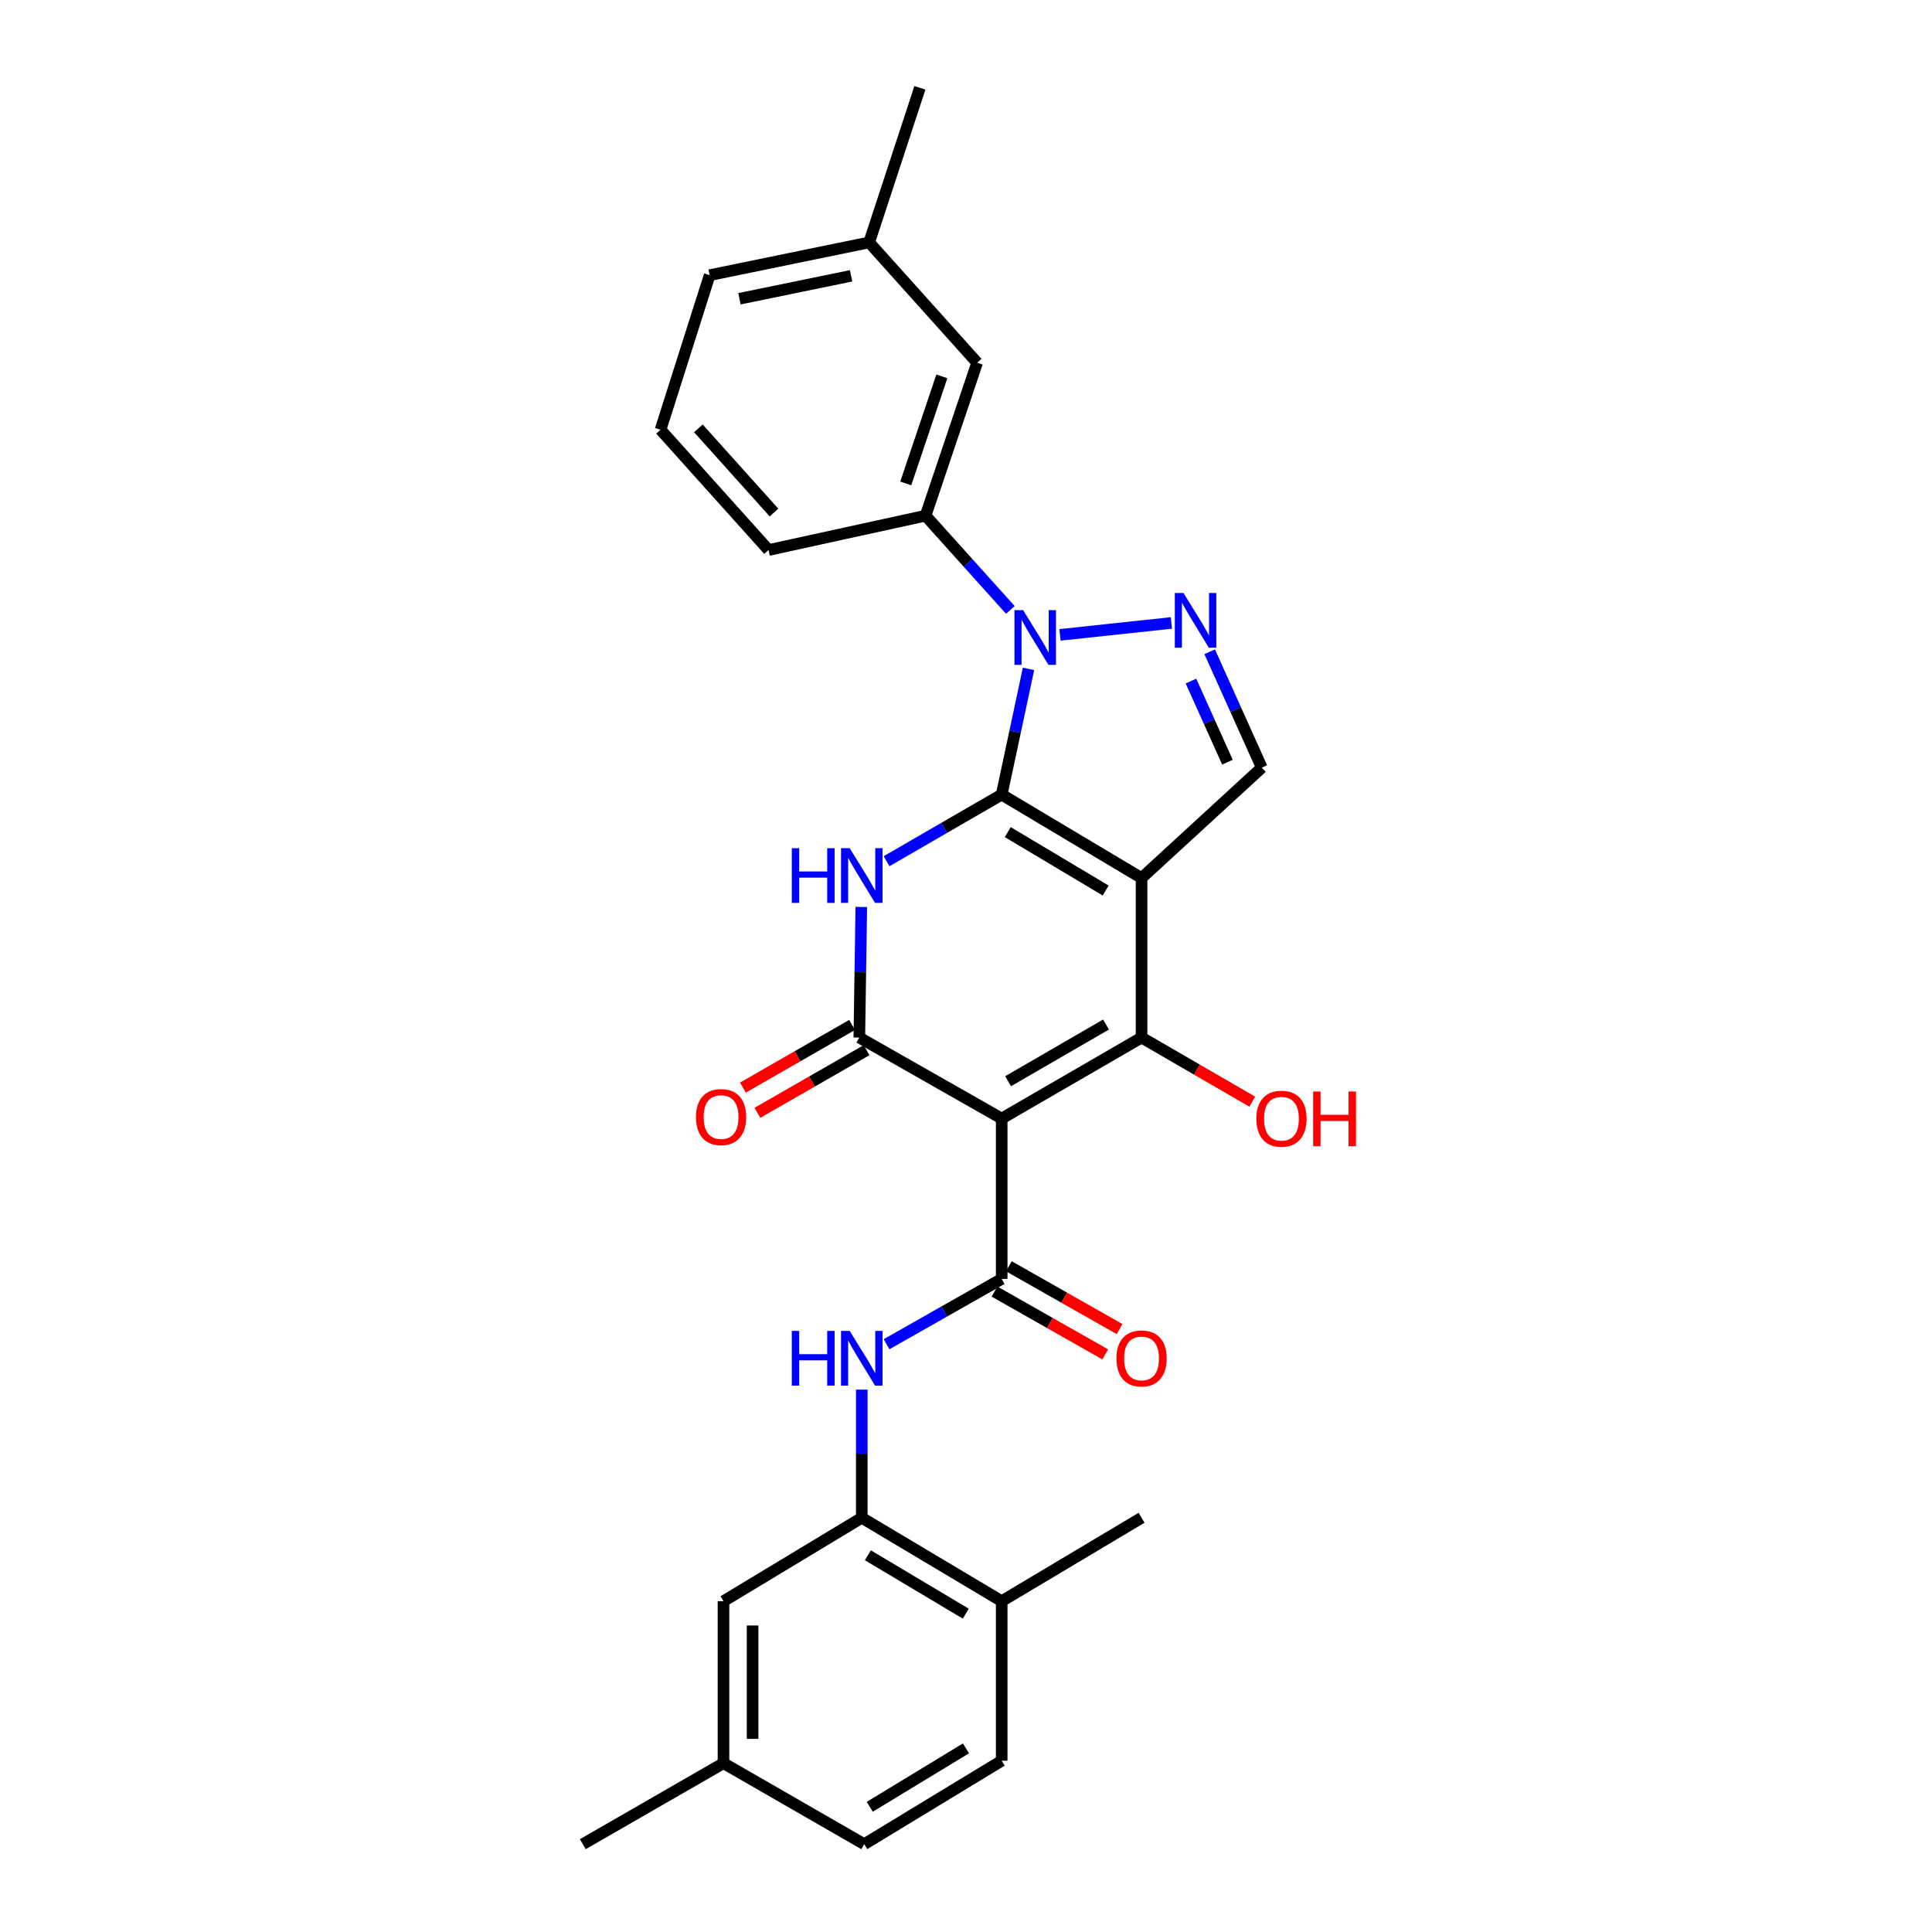 <?xml version='1.0' encoding='iso-8859-1'?>
<svg version='1.1' baseProfile='full'
              xmlns='http://www.w3.org/2000/svg'
                      xmlns:rdkit='http://www.rdkit.org/xml'
                      xmlns:xlink='http://www.w3.org/1999/xlink'
                  xml:space='preserve'
width='1000px' height='1000px' viewBox='0 0 1000 1000'>
<!-- END OF HEADER -->
<rect style='opacity:1.0;fill:#FFFFFF;stroke:none' width='1000' height='1000' x='0' y='0'> </rect>
<path class='bond-0' d='M 518.471,411.289 L 590.868,454.474' style='fill:none;fill-rule:evenodd;stroke:#000000;stroke-width:6px;stroke-linecap:butt;stroke-linejoin:miter;stroke-opacity:1' />
<path class='bond-0' d='M 521.616,430.699 L 572.294,460.928' style='fill:none;fill-rule:evenodd;stroke:#000000;stroke-width:6px;stroke-linecap:butt;stroke-linejoin:miter;stroke-opacity:1' />
<path class='bond-2' d='M 518.471,411.289 L 488.679,428.525' style='fill:none;fill-rule:evenodd;stroke:#000000;stroke-width:6px;stroke-linecap:butt;stroke-linejoin:miter;stroke-opacity:1' />
<path class='bond-2' d='M 488.679,428.525 L 458.888,445.761' style='fill:none;fill-rule:evenodd;stroke:#0000FF;stroke-width:6px;stroke-linecap:butt;stroke-linejoin:miter;stroke-opacity:1' />
<path class='bond-4' d='M 518.471,411.289 L 525.413,378.755' style='fill:none;fill-rule:evenodd;stroke:#000000;stroke-width:6px;stroke-linecap:butt;stroke-linejoin:miter;stroke-opacity:1' />
<path class='bond-4' d='M 525.413,378.755 L 532.356,346.221' style='fill:none;fill-rule:evenodd;stroke:#0000FF;stroke-width:6px;stroke-linecap:butt;stroke-linejoin:miter;stroke-opacity:1' />
<path class='bond-3' d='M 590.868,454.474 L 590.868,537.035' style='fill:none;fill-rule:evenodd;stroke:#000000;stroke-width:6px;stroke-linecap:butt;stroke-linejoin:miter;stroke-opacity:1' />
<path class='bond-8' d='M 590.868,454.474 L 653.101,397.319' style='fill:none;fill-rule:evenodd;stroke:#000000;stroke-width:6px;stroke-linecap:butt;stroke-linejoin:miter;stroke-opacity:1' />
<path class='bond-1' d='M 518.471,578.964 L 444.785,537.035' style='fill:none;fill-rule:evenodd;stroke:#000000;stroke-width:6px;stroke-linecap:butt;stroke-linejoin:miter;stroke-opacity:1' />
<path class='bond-6' d='M 518.471,578.964 L 518.471,661.961' style='fill:none;fill-rule:evenodd;stroke:#000000;stroke-width:6px;stroke-linecap:butt;stroke-linejoin:miter;stroke-opacity:1' />
<path class='bond-29' d='M 518.471,578.964 L 590.868,537.035' style='fill:none;fill-rule:evenodd;stroke:#000000;stroke-width:6px;stroke-linecap:butt;stroke-linejoin:miter;stroke-opacity:1' />
<path class='bond-29' d='M 521.783,559.644 L 572.462,530.294' style='fill:none;fill-rule:evenodd;stroke:#000000;stroke-width:6px;stroke-linecap:butt;stroke-linejoin:miter;stroke-opacity:1' />
<path class='bond-5' d='M 445.81,469.442 L 445.297,503.238' style='fill:none;fill-rule:evenodd;stroke:#0000FF;stroke-width:6px;stroke-linecap:butt;stroke-linejoin:miter;stroke-opacity:1' />
<path class='bond-5' d='M 445.297,503.238 L 444.785,537.035' style='fill:none;fill-rule:evenodd;stroke:#000000;stroke-width:6px;stroke-linecap:butt;stroke-linejoin:miter;stroke-opacity:1' />
<path class='bond-17' d='M 590.868,537.035 L 619.529,553.631' style='fill:none;fill-rule:evenodd;stroke:#000000;stroke-width:6px;stroke-linecap:butt;stroke-linejoin:miter;stroke-opacity:1' />
<path class='bond-17' d='M 619.529,553.631 L 648.19,570.226' style='fill:none;fill-rule:evenodd;stroke:#FF0000;stroke-width:6px;stroke-linecap:butt;stroke-linejoin:miter;stroke-opacity:1' />
<path class='bond-7' d='M 548.648,328.61 L 606.314,322.437' style='fill:none;fill-rule:evenodd;stroke:#0000FF;stroke-width:6px;stroke-linecap:butt;stroke-linejoin:miter;stroke-opacity:1' />
<path class='bond-10' d='M 522.96,315.69 L 501.018,291.306' style='fill:none;fill-rule:evenodd;stroke:#0000FF;stroke-width:6px;stroke-linecap:butt;stroke-linejoin:miter;stroke-opacity:1' />
<path class='bond-10' d='M 501.018,291.306 L 479.076,266.921' style='fill:none;fill-rule:evenodd;stroke:#000000;stroke-width:6px;stroke-linecap:butt;stroke-linejoin:miter;stroke-opacity:1' />
<path class='bond-12' d='M 441.037,530.505 L 412.788,546.72' style='fill:none;fill-rule:evenodd;stroke:#000000;stroke-width:6px;stroke-linecap:butt;stroke-linejoin:miter;stroke-opacity:1' />
<path class='bond-12' d='M 412.788,546.72 L 384.539,562.935' style='fill:none;fill-rule:evenodd;stroke:#FF0000;stroke-width:6px;stroke-linecap:butt;stroke-linejoin:miter;stroke-opacity:1' />
<path class='bond-12' d='M 448.533,543.565 L 420.284,559.78' style='fill:none;fill-rule:evenodd;stroke:#000000;stroke-width:6px;stroke-linecap:butt;stroke-linejoin:miter;stroke-opacity:1' />
<path class='bond-12' d='M 420.284,559.78 L 392.035,575.995' style='fill:none;fill-rule:evenodd;stroke:#FF0000;stroke-width:6px;stroke-linecap:butt;stroke-linejoin:miter;stroke-opacity:1' />
<path class='bond-9' d='M 518.471,661.961 L 488.674,678.863' style='fill:none;fill-rule:evenodd;stroke:#000000;stroke-width:6px;stroke-linecap:butt;stroke-linejoin:miter;stroke-opacity:1' />
<path class='bond-9' d='M 488.674,678.863 L 458.878,695.764' style='fill:none;fill-rule:evenodd;stroke:#0000FF;stroke-width:6px;stroke-linecap:butt;stroke-linejoin:miter;stroke-opacity:1' />
<path class='bond-13' d='M 514.755,668.51 L 543.413,684.77' style='fill:none;fill-rule:evenodd;stroke:#000000;stroke-width:6px;stroke-linecap:butt;stroke-linejoin:miter;stroke-opacity:1' />
<path class='bond-13' d='M 543.413,684.77 L 572.072,701.029' style='fill:none;fill-rule:evenodd;stroke:#FF0000;stroke-width:6px;stroke-linecap:butt;stroke-linejoin:miter;stroke-opacity:1' />
<path class='bond-13' d='M 522.186,655.413 L 550.844,671.672' style='fill:none;fill-rule:evenodd;stroke:#000000;stroke-width:6px;stroke-linecap:butt;stroke-linejoin:miter;stroke-opacity:1' />
<path class='bond-13' d='M 550.844,671.672 L 579.502,687.932' style='fill:none;fill-rule:evenodd;stroke:#FF0000;stroke-width:6px;stroke-linecap:butt;stroke-linejoin:miter;stroke-opacity:1' />
<path class='bond-28' d='M 626.127,337.348 L 639.614,367.333' style='fill:none;fill-rule:evenodd;stroke:#0000FF;stroke-width:6px;stroke-linecap:butt;stroke-linejoin:miter;stroke-opacity:1' />
<path class='bond-28' d='M 639.614,367.333 L 653.101,397.319' style='fill:none;fill-rule:evenodd;stroke:#000000;stroke-width:6px;stroke-linecap:butt;stroke-linejoin:miter;stroke-opacity:1' />
<path class='bond-28' d='M 616.44,352.52 L 625.881,373.51' style='fill:none;fill-rule:evenodd;stroke:#0000FF;stroke-width:6px;stroke-linecap:butt;stroke-linejoin:miter;stroke-opacity:1' />
<path class='bond-28' d='M 625.881,373.51 L 635.322,394.5' style='fill:none;fill-rule:evenodd;stroke:#000000;stroke-width:6px;stroke-linecap:butt;stroke-linejoin:miter;stroke-opacity:1' />
<path class='bond-11' d='M 446.057,719.261 L 446.057,752.43' style='fill:none;fill-rule:evenodd;stroke:#0000FF;stroke-width:6px;stroke-linecap:butt;stroke-linejoin:miter;stroke-opacity:1' />
<path class='bond-11' d='M 446.057,752.43 L 446.057,785.599' style='fill:none;fill-rule:evenodd;stroke:#000000;stroke-width:6px;stroke-linecap:butt;stroke-linejoin:miter;stroke-opacity:1' />
<path class='bond-16' d='M 479.076,266.921 L 505.771,187.731' style='fill:none;fill-rule:evenodd;stroke:#000000;stroke-width:6px;stroke-linecap:butt;stroke-linejoin:miter;stroke-opacity:1' />
<path class='bond-16' d='M 468.811,250.233 L 487.498,194.799' style='fill:none;fill-rule:evenodd;stroke:#000000;stroke-width:6px;stroke-linecap:butt;stroke-linejoin:miter;stroke-opacity:1' />
<path class='bond-22' d='M 479.076,266.921 L 397.803,284.69' style='fill:none;fill-rule:evenodd;stroke:#000000;stroke-width:6px;stroke-linecap:butt;stroke-linejoin:miter;stroke-opacity:1' />
<path class='bond-14' d='M 446.057,785.599 L 518.471,828.775' style='fill:none;fill-rule:evenodd;stroke:#000000;stroke-width:6px;stroke-linecap:butt;stroke-linejoin:miter;stroke-opacity:1' />
<path class='bond-14' d='M 449.207,805.009 L 499.897,835.232' style='fill:none;fill-rule:evenodd;stroke:#000000;stroke-width:6px;stroke-linecap:butt;stroke-linejoin:miter;stroke-opacity:1' />
<path class='bond-15' d='M 446.057,785.599 L 374.479,828.775' style='fill:none;fill-rule:evenodd;stroke:#000000;stroke-width:6px;stroke-linecap:butt;stroke-linejoin:miter;stroke-opacity:1' />
<path class='bond-18' d='M 518.471,828.775 L 518.471,911.345' style='fill:none;fill-rule:evenodd;stroke:#000000;stroke-width:6px;stroke-linecap:butt;stroke-linejoin:miter;stroke-opacity:1' />
<path class='bond-24' d='M 518.471,828.775 L 590.868,785.599' style='fill:none;fill-rule:evenodd;stroke:#000000;stroke-width:6px;stroke-linecap:butt;stroke-linejoin:miter;stroke-opacity:1' />
<path class='bond-19' d='M 374.479,828.775 L 374.479,912.625' style='fill:none;fill-rule:evenodd;stroke:#000000;stroke-width:6px;stroke-linecap:butt;stroke-linejoin:miter;stroke-opacity:1' />
<path class='bond-19' d='M 389.537,841.352 L 389.537,900.047' style='fill:none;fill-rule:evenodd;stroke:#000000;stroke-width:6px;stroke-linecap:butt;stroke-linejoin:miter;stroke-opacity:1' />
<path class='bond-20' d='M 505.771,187.731 L 449.871,125.473' style='fill:none;fill-rule:evenodd;stroke:#000000;stroke-width:6px;stroke-linecap:butt;stroke-linejoin:miter;stroke-opacity:1' />
<path class='bond-31' d='M 518.471,911.345 L 447.328,954.545' style='fill:none;fill-rule:evenodd;stroke:#000000;stroke-width:6px;stroke-linecap:butt;stroke-linejoin:miter;stroke-opacity:1' />
<path class='bond-31' d='M 499.983,904.954 L 450.184,935.194' style='fill:none;fill-rule:evenodd;stroke:#000000;stroke-width:6px;stroke-linecap:butt;stroke-linejoin:miter;stroke-opacity:1' />
<path class='bond-21' d='M 374.479,912.625 L 447.328,954.545' style='fill:none;fill-rule:evenodd;stroke:#000000;stroke-width:6px;stroke-linecap:butt;stroke-linejoin:miter;stroke-opacity:1' />
<path class='bond-26' d='M 374.479,912.625 L 301.663,954.545' style='fill:none;fill-rule:evenodd;stroke:#000000;stroke-width:6px;stroke-linecap:butt;stroke-linejoin:miter;stroke-opacity:1' />
<path class='bond-27' d='M 449.871,125.473 L 476.14,45.455' style='fill:none;fill-rule:evenodd;stroke:#000000;stroke-width:6px;stroke-linecap:butt;stroke-linejoin:miter;stroke-opacity:1' />
<path class='bond-30' d='M 449.871,125.473 L 367.318,142.43' style='fill:none;fill-rule:evenodd;stroke:#000000;stroke-width:6px;stroke-linecap:butt;stroke-linejoin:miter;stroke-opacity:1' />
<path class='bond-30' d='M 440.518,142.767 L 382.731,154.637' style='fill:none;fill-rule:evenodd;stroke:#000000;stroke-width:6px;stroke-linecap:butt;stroke-linejoin:miter;stroke-opacity:1' />
<path class='bond-23' d='M 397.803,284.69 L 341.894,222.441' style='fill:none;fill-rule:evenodd;stroke:#000000;stroke-width:6px;stroke-linecap:butt;stroke-linejoin:miter;stroke-opacity:1' />
<path class='bond-23' d='M 400.62,265.291 L 361.484,221.716' style='fill:none;fill-rule:evenodd;stroke:#000000;stroke-width:6px;stroke-linecap:butt;stroke-linejoin:miter;stroke-opacity:1' />
<path class='bond-25' d='M 341.894,222.441 L 367.318,142.43' style='fill:none;fill-rule:evenodd;stroke:#000000;stroke-width:6px;stroke-linecap:butt;stroke-linejoin:miter;stroke-opacity:1' />
<path  class='atom-3' d='M 409.837 439.025
L 413.677 439.025
L 413.677 451.065
L 428.157 451.065
L 428.157 439.025
L 431.997 439.025
L 431.997 467.345
L 428.157 467.345
L 428.157 454.265
L 413.677 454.265
L 413.677 467.345
L 409.837 467.345
L 409.837 439.025
' fill='#0000FF'/>
<path  class='atom-3' d='M 439.797 439.025
L 449.077 454.025
Q 449.997 455.505, 451.477 458.185
Q 452.957 460.865, 453.037 461.025
L 453.037 439.025
L 456.797 439.025
L 456.797 467.345
L 452.917 467.345
L 442.957 450.945
Q 441.797 449.025, 440.557 446.825
Q 439.357 444.625, 438.997 443.945
L 438.997 467.345
L 435.317 467.345
L 435.317 439.025
L 439.797 439.025
' fill='#0000FF'/>
<path  class='atom-5' d='M 529.561 315.823
L 538.841 330.823
Q 539.761 332.303, 541.241 334.983
Q 542.721 337.663, 542.801 337.823
L 542.801 315.823
L 546.561 315.823
L 546.561 344.143
L 542.681 344.143
L 532.721 327.743
Q 531.561 325.823, 530.321 323.623
Q 529.121 321.423, 528.761 320.743
L 528.761 344.143
L 525.081 344.143
L 525.081 315.823
L 529.561 315.823
' fill='#0000FF'/>
<path  class='atom-8' d='M 612.558 306.938
L 621.838 321.938
Q 622.758 323.418, 624.238 326.098
Q 625.718 328.778, 625.798 328.938
L 625.798 306.938
L 629.558 306.938
L 629.558 335.258
L 625.678 335.258
L 615.718 318.858
Q 614.558 316.938, 613.318 314.738
Q 612.118 312.538, 611.758 311.858
L 611.758 335.258
L 608.078 335.258
L 608.078 306.938
L 612.558 306.938
' fill='#0000FF'/>
<path  class='atom-10' d='M 409.837 688.877
L 413.677 688.877
L 413.677 700.917
L 428.157 700.917
L 428.157 688.877
L 431.997 688.877
L 431.997 717.197
L 428.157 717.197
L 428.157 704.117
L 413.677 704.117
L 413.677 717.197
L 409.837 717.197
L 409.837 688.877
' fill='#0000FF'/>
<path  class='atom-10' d='M 439.797 688.877
L 449.077 703.877
Q 449.997 705.357, 451.477 708.037
Q 452.957 710.717, 453.037 710.877
L 453.037 688.877
L 456.797 688.877
L 456.797 717.197
L 452.917 717.197
L 442.957 700.797
Q 441.797 698.877, 440.557 696.677
Q 439.357 694.477, 438.997 693.797
L 438.997 717.197
L 435.317 717.197
L 435.317 688.877
L 439.797 688.877
' fill='#0000FF'/>
<path  class='atom-13' d='M 360.224 578.191
Q 360.224 571.391, 363.584 567.591
Q 366.944 563.791, 373.224 563.791
Q 379.504 563.791, 382.864 567.591
Q 386.224 571.391, 386.224 578.191
Q 386.224 585.071, 382.824 588.991
Q 379.424 592.871, 373.224 592.871
Q 366.984 592.871, 363.584 588.991
Q 360.224 585.111, 360.224 578.191
M 373.224 589.671
Q 377.544 589.671, 379.864 586.791
Q 382.224 583.871, 382.224 578.191
Q 382.224 572.631, 379.864 569.831
Q 377.544 566.991, 373.224 566.991
Q 368.904 566.991, 366.544 569.791
Q 364.224 572.591, 364.224 578.191
Q 364.224 583.911, 366.544 586.791
Q 368.904 589.671, 373.224 589.671
' fill='#FF0000'/>
<path  class='atom-14' d='M 577.868 703.117
Q 577.868 696.317, 581.228 692.517
Q 584.588 688.717, 590.868 688.717
Q 597.148 688.717, 600.508 692.517
Q 603.868 696.317, 603.868 703.117
Q 603.868 709.997, 600.468 713.917
Q 597.068 717.797, 590.868 717.797
Q 584.628 717.797, 581.228 713.917
Q 577.868 710.037, 577.868 703.117
M 590.868 714.597
Q 595.188 714.597, 597.508 711.717
Q 599.868 708.797, 599.868 703.117
Q 599.868 697.557, 597.508 694.757
Q 595.188 691.917, 590.868 691.917
Q 586.548 691.917, 584.188 694.717
Q 581.868 697.517, 581.868 703.117
Q 581.868 708.837, 584.188 711.717
Q 586.548 714.597, 590.868 714.597
' fill='#FF0000'/>
<path  class='atom-18' d='M 650.282 579.044
Q 650.282 572.244, 653.642 568.444
Q 657.002 564.644, 663.282 564.644
Q 669.562 564.644, 672.922 568.444
Q 676.282 572.244, 676.282 579.044
Q 676.282 585.924, 672.882 589.844
Q 669.482 593.724, 663.282 593.724
Q 657.042 593.724, 653.642 589.844
Q 650.282 585.964, 650.282 579.044
M 663.282 590.524
Q 667.602 590.524, 669.922 587.644
Q 672.282 584.724, 672.282 579.044
Q 672.282 573.484, 669.922 570.684
Q 667.602 567.844, 663.282 567.844
Q 658.962 567.844, 656.602 570.644
Q 654.282 573.444, 654.282 579.044
Q 654.282 584.764, 656.602 587.644
Q 658.962 590.524, 663.282 590.524
' fill='#FF0000'/>
<path  class='atom-18' d='M 679.682 564.964
L 683.522 564.964
L 683.522 577.004
L 698.002 577.004
L 698.002 564.964
L 701.842 564.964
L 701.842 593.284
L 698.002 593.284
L 698.002 580.204
L 683.522 580.204
L 683.522 593.284
L 679.682 593.284
L 679.682 564.964
' fill='#FF0000'/>
</svg>
